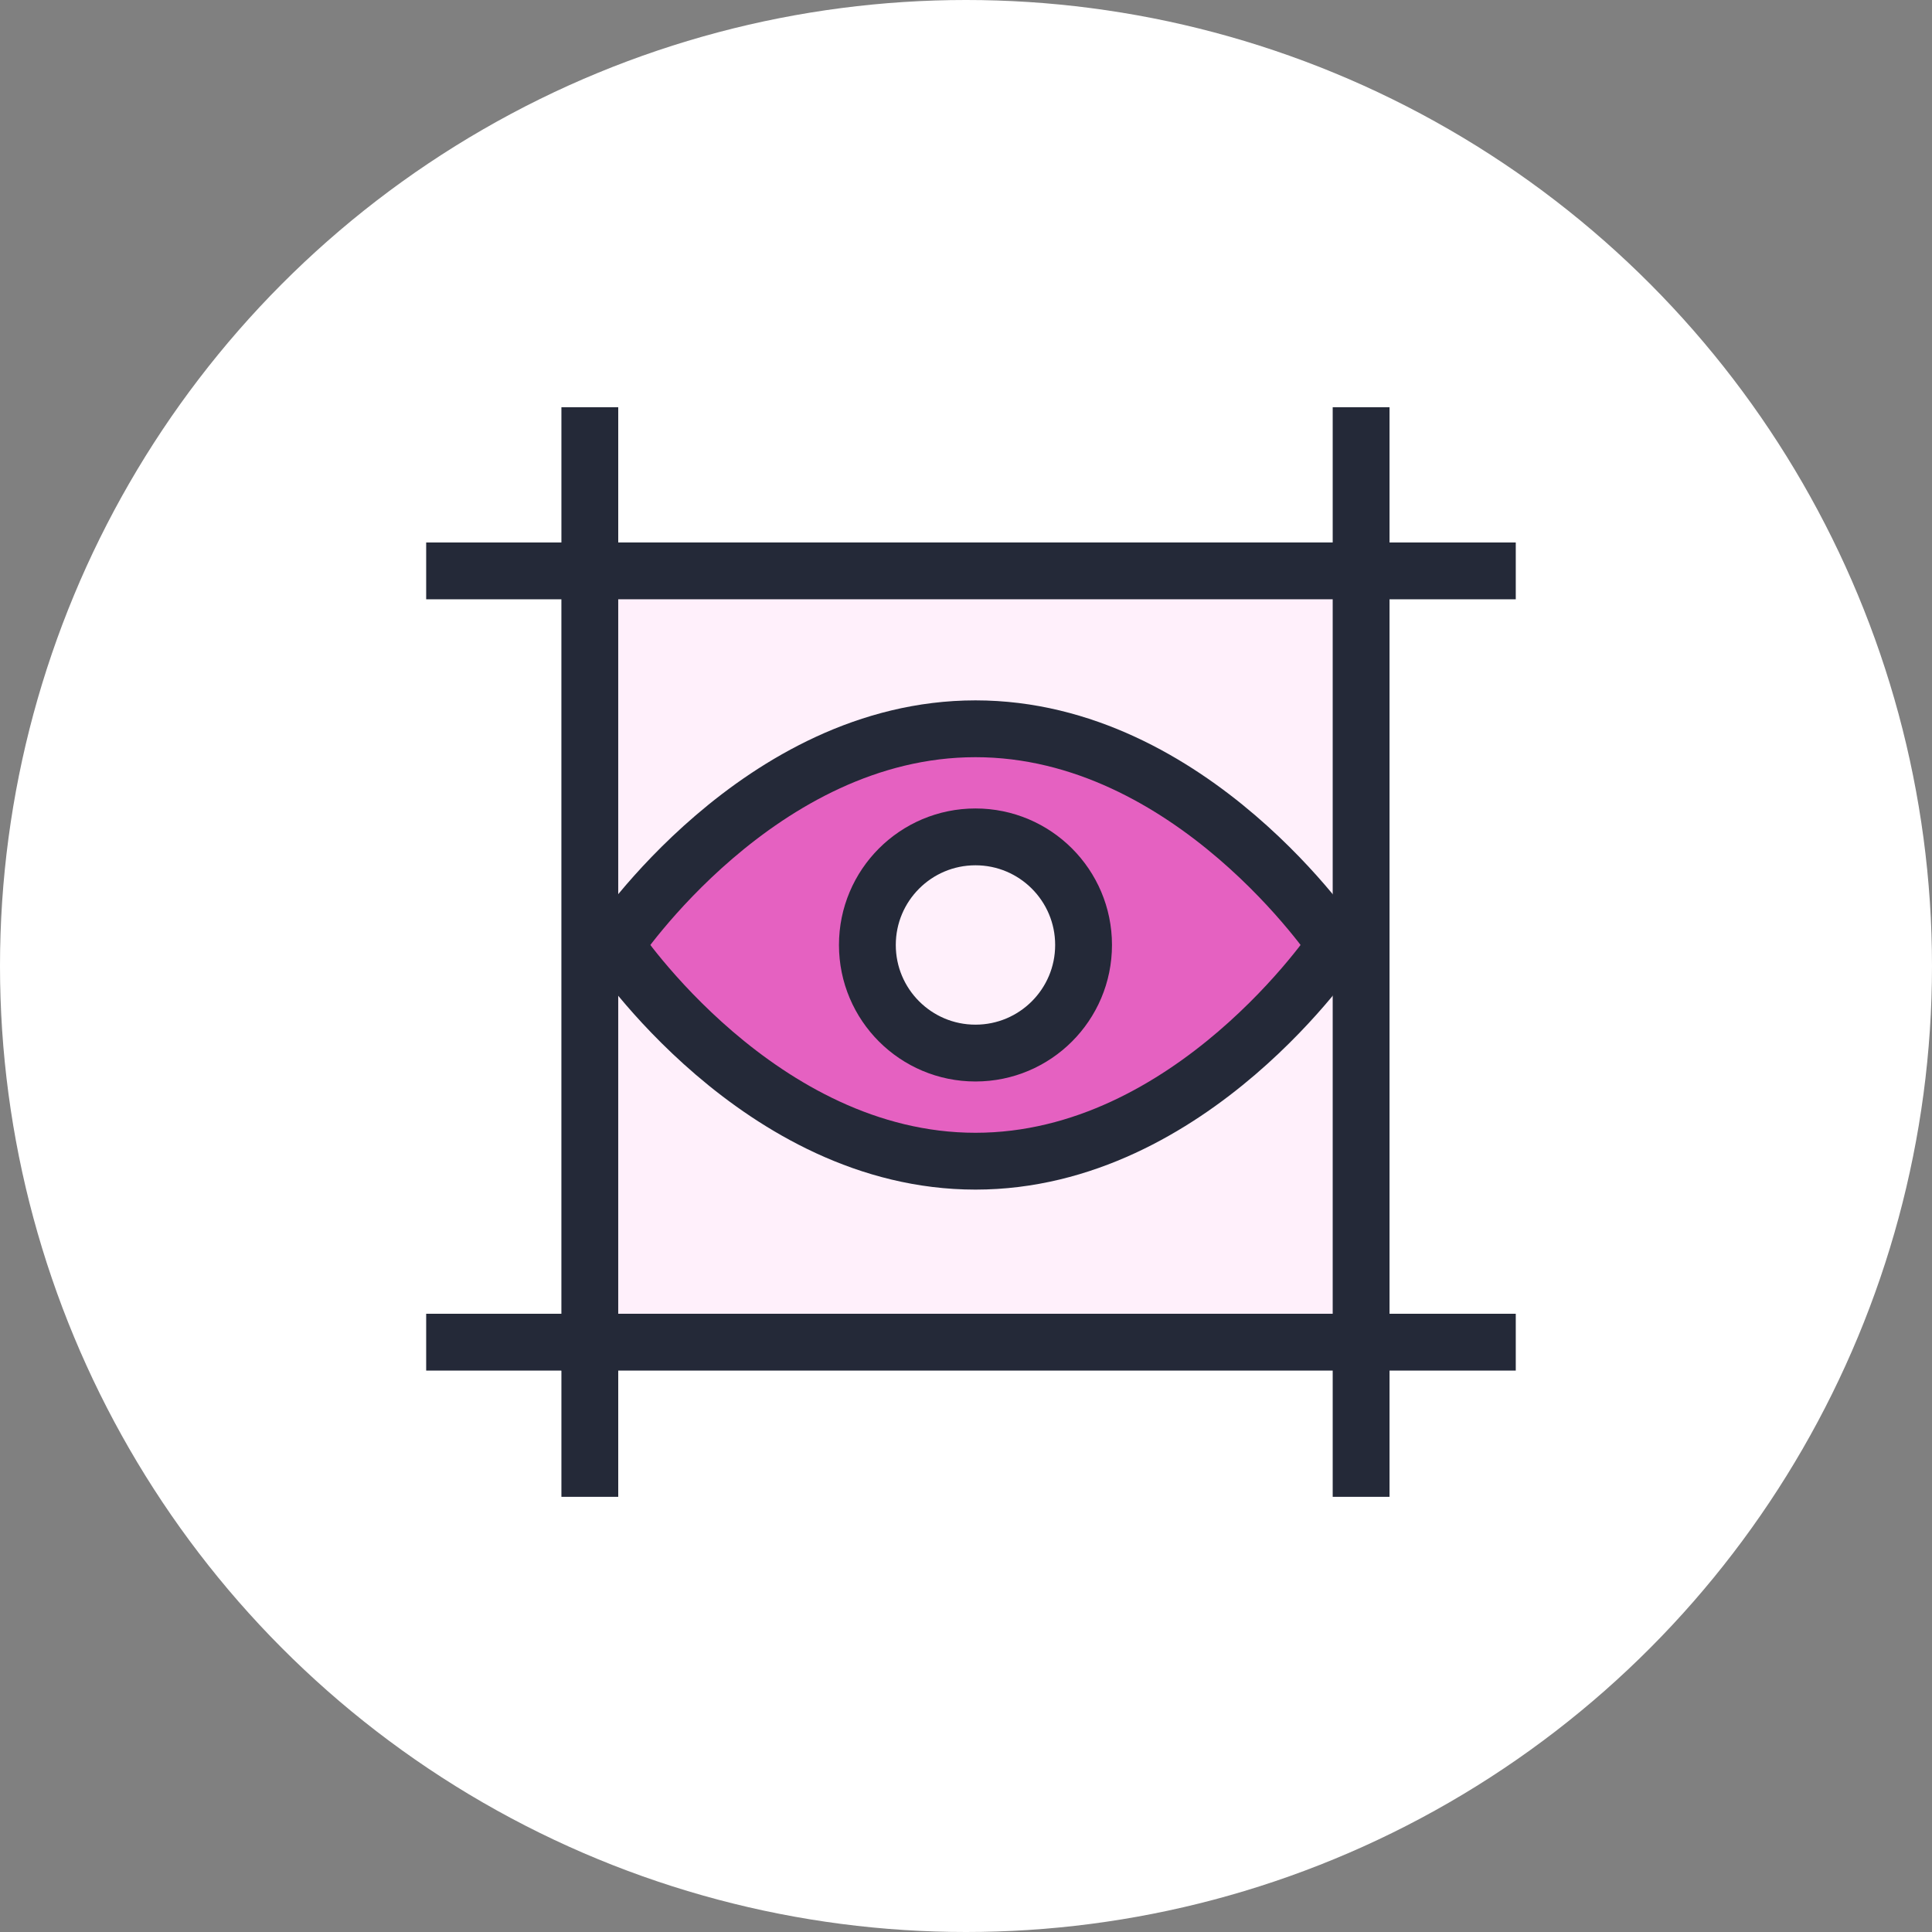 <svg xmlns="http://www.w3.org/2000/svg" viewBox="0 0 102 102"><rect x="0" y="0" width="102" height="102" fill="#808080" stroke="none"/><g fill="none" fill-rule="evenodd"><circle cx="51" cy="51" r="51" fill="#FFF"/><path fill="#FFF0FB" stroke="#242938" stroke-linecap="square" stroke-width="3" d="M31.139 30.139H71.86V70.86H31.139z"/><path stroke="#242938" stroke-linecap="square" stroke-width="3" d="M24 30.14h4.525M24 70.86h4.525M74 30.14h4.525M74 70.86h4.525M31.14 23v4.525M71.86 23v4.525M31.14 73v4.525M71.86 73v4.525"/><g stroke="#242938" stroke-linecap="square" stroke-width="3" transform="translate(32 38)"><path fill="#E561C1" d="M.476 11.89S8.086.476 19.5.476c11.415 0 19.024 11.414 19.024 11.414S30.914 23.305 19.5 23.305C8.085 23.305.476 11.89.476 11.89z"/><circle cx="19.5" cy="11.89" r="5.707" fill="#FFF0FB"/></g></g></svg>